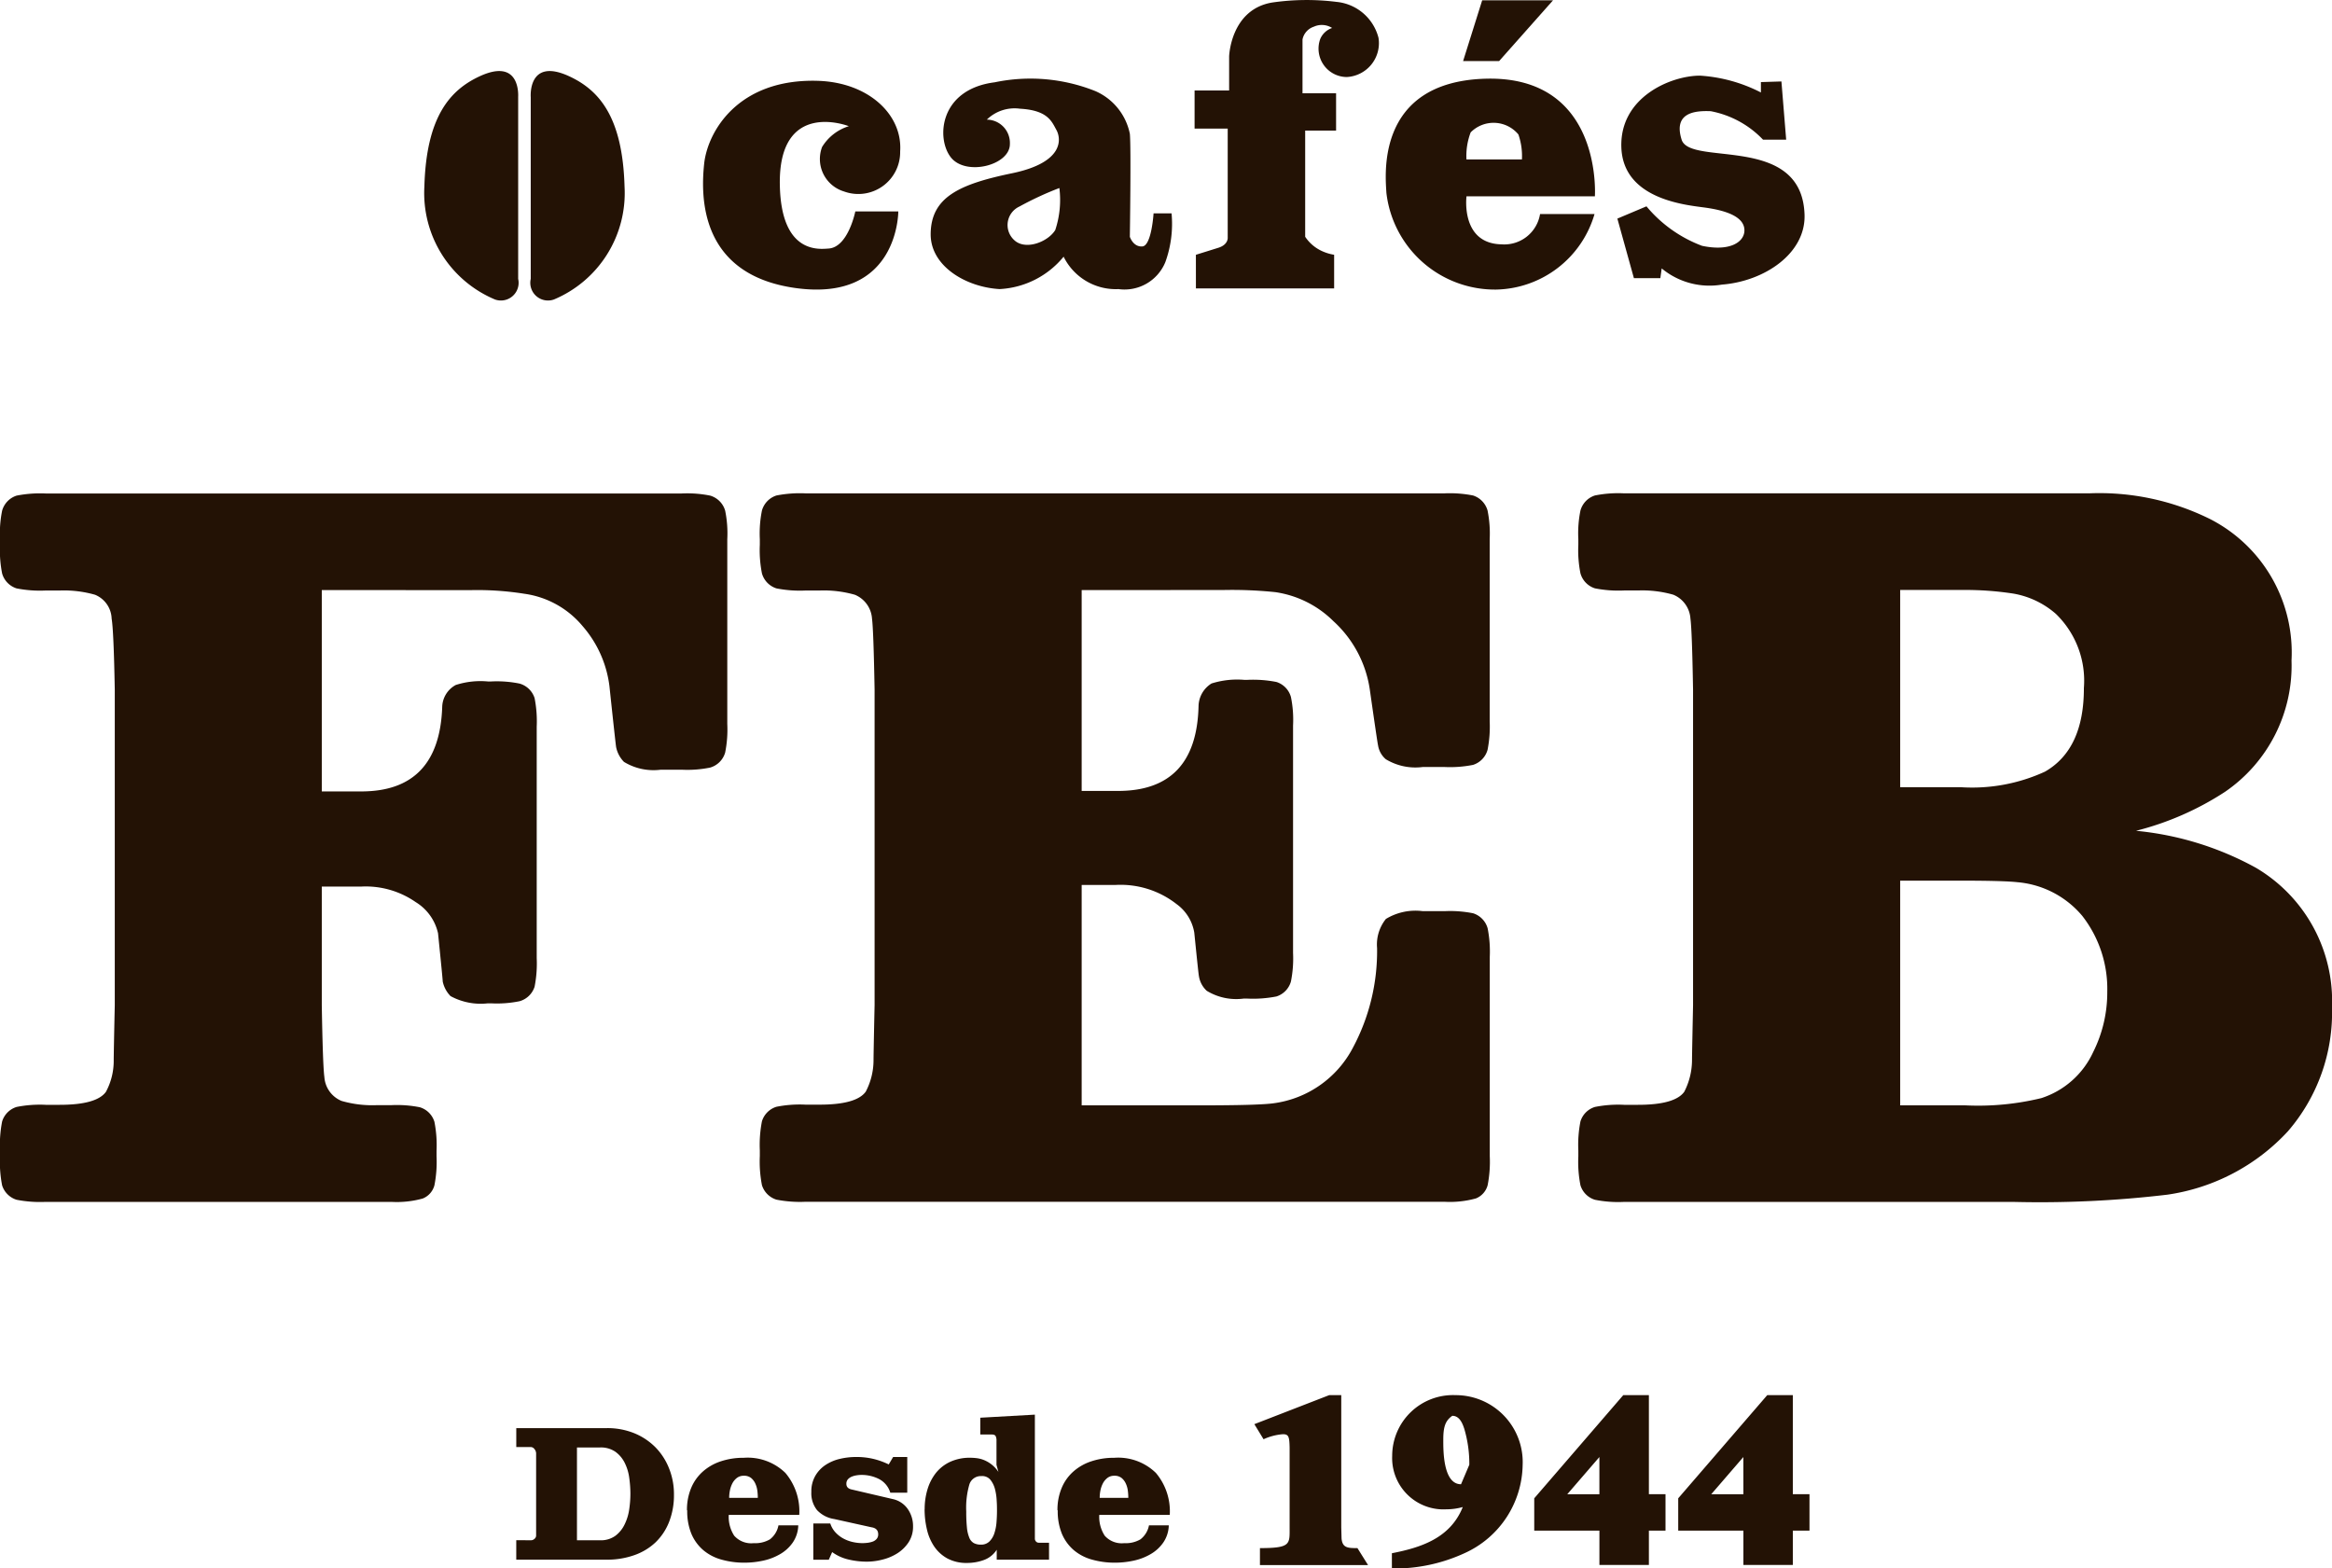 <?xml version="1.0" encoding="UTF-8"?> <svg xmlns="http://www.w3.org/2000/svg" xmlns:xlink="http://www.w3.org/1999/xlink" id="Grupo_1755" data-name="Grupo 1755" width="110.023" height="74" viewBox="0 0 110.023 74"><defs><clipPath id="clip-path"><rect id="Retângulo_573" data-name="Retângulo 573" width="110.024" height="73.999" fill="#231205"></rect></clipPath></defs><g id="Grupo_1487" data-name="Grupo 1487" transform="translate(0 0.001)" clip-path="url(#clip-path)"><path id="Caminho_1940" data-name="Caminho 1940" d="M19.158,3.7v8.572a.835.835,0,0,1-1.094.973,5.442,5.442,0,0,1-3.331-5.326c.09-3.286,1.2-4.558,2.624-5.212,1.952-.893,1.8.993,1.8.993m.594,0v8.572a.835.835,0,0,0,1.094.973,5.445,5.445,0,0,0,3.332-5.326c-.091-3.286-1.2-4.558-2.626-5.212-1.952-.893-1.8.993-1.8.993" transform="translate(5.289 0.884)" fill="#231205"></path><path id="Caminho_1941" data-name="Caminho 1941" d="M31.281,4.945s-3.339-1.31-3.25,2.8c.069,3.259,1.88,3,2.3,2.974.924-.06,1.26-1.75,1.26-1.75h2.028s.022,4.285-4.838,3.615c-4.569-.632-4.478-4.361-4.322-5.859S26.034,2.7,29.807,2.806c2.416.067,4.02,1.606,3.9,3.33A1.973,1.973,0,0,1,31.06,8.027a1.6,1.6,0,0,1-1.036-2.1,2.259,2.259,0,0,1,1.257-.979" transform="translate(8.762 1.006)" fill="#231205"></path><path id="Caminho_1942" data-name="Caminho 1942" d="M41.533,13.608h6.521V12.019a2.211,2.211,0,0,1-.591-.182,1.9,1.9,0,0,1-.775-.667V6.16h1.458V4.4H46.562V1.859a.8.8,0,0,1,.533-.6.906.906,0,0,1,.864.06.935.935,0,0,0-.559.514,1.339,1.339,0,0,0,1.253,1.8,1.6,1.6,0,0,0,1.494-1.851A2.269,2.269,0,0,0,48.167.088a11.315,11.315,0,0,0-3.043.031C43.166.451,43.1,2.658,43.1,2.658V4.267H41.47v1.8h1.563V11.2s.042.333-.434.487l-1.067.333Z" transform="translate(14.89 0)" fill="#231205"></path><path id="Caminho_1943" data-name="Caminho 1943" d="M52.115,5.262a1.522,1.522,0,0,1,2.249.1,3.087,3.087,0,0,1,.167,1.181H51.914a3.114,3.114,0,0,1,.2-1.282m5.859,3.021s.385-5.724-5.188-5.549C47.58,2.9,48.1,7.382,48.137,8.119a5.158,5.158,0,0,0,5.185,4.562,4.938,4.938,0,0,0,4.634-3.562h-2.57a1.709,1.709,0,0,1-1.813,1.428c-1.948-.034-1.657-2.264-1.657-2.264Z" transform="translate(17.273 0.98)" fill="#231205"></path><path id="Caminho_1944" data-name="Caminho 1944" d="M51.691.01l-.9,2.866h1.7L55.034.01Z" transform="translate(18.238 0.003)" fill="#231205"></path><path id="Caminho_1945" data-name="Caminho 1945" d="M57.52,8.792l-1.373.579.78,2.809h1.248l.063-.459a3.528,3.528,0,0,0,2.84.764c2-.154,3.96-1.464,3.9-3.3-.124-3.843-5.4-2.261-5.8-3.539s.624-1.374,1.373-1.343a4.583,4.583,0,0,1,2.467,1.343h1.093L63.887,2.9l-.968.03V3.42a7.271,7.271,0,0,0-2.872-.794c-1.373,0-3.777,1.008-3.713,3.358.065,2.5,3.089,2.747,3.963,2.869s1.9.4,1.842,1.128c-.045.521-.718.946-2,.673A6.272,6.272,0,0,1,57.52,8.792" transform="translate(20.16 0.942)" fill="#231205"></path><path id="Caminho_1946" data-name="Caminho 1946" d="M38.189,9.856c-.337.565-1.42.989-1.949.472A.961.961,0,0,1,36.5,8.751,14.969,14.969,0,0,1,38.38,7.88a4.519,4.519,0,0,1-.192,1.976m5.484-.78h-.848s-.094,1.528-.529,1.56-.59-.455-.59-.455.063-4.242,0-4.859A2.8,2.8,0,0,0,40.08,3.308a8.253,8.253,0,0,0-4.751-.416c-2.628.334-2.771,2.677-2.058,3.555s2.774.362,2.774-.639a1.1,1.1,0,0,0-1.087-1.155,1.871,1.871,0,0,1,1.562-.515c1.317.072,1.5.606,1.719,1s.4,1.529-2.09,2.045-3.831,1.129-3.841,2.873c-.008,1.5,1.649,2.5,3.251,2.592A4.175,4.175,0,0,0,38.58,11.12a2.746,2.746,0,0,0,2.588,1.529,2.081,2.081,0,0,0,2.211-1.272,5.305,5.305,0,0,0,.294-2.3" transform="translate(11.601 0.99)" fill="#231205"></path><path id="Caminho_1947" data-name="Caminho 1947" d="M47.658,55.192c.039.453.3.458.75.458l.5.8h-5.1v-.8c1.469,0,1.4-.188,1.4-.977V50.908c-.011-.514-.043-.632-.319-.632a2.7,2.7,0,0,0-.911.238l-.434-.712,3.531-1.369h.569v6.239Zm5.719-1.48a2.81,2.81,0,0,1-.768.107,2.421,2.421,0,0,1-2.562-2.52,2.868,2.868,0,0,1,2.987-2.866,3.161,3.161,0,0,1,3.168,3.3,4.645,4.645,0,0,1-2.724,4.148,7.9,7.9,0,0,1-3.445.731v-.72c1.384-.27,2.756-.716,3.343-2.177m.064-3.717c-.11-.344-.273-.59-.557-.59-.338.234-.425.54-.425,1.129,0,.462-.022,2.1.837,2.1l.391-.92a5.816,5.816,0,0,0-.246-1.723m8.718-1.562v4.675h.784v1.718h-.784v1.619H59.824V54.826H56.749V53.3l4.2-4.867Zm-2.335,2.921-1.515,1.755h1.515Zm9.126-2.921v4.675h.786v1.718h-.786v1.619H66.617V54.826H63.542V53.3l4.2-4.867Zm-2.334,2.921L65.1,53.108h1.517Z" transform="translate(15.636 17.39)" fill="#231205"></path><path id="Caminho_1948" data-name="Caminho 1948" d="M15.182,21.688v9.5h1.862q3.672,0,3.819-3.968a1.215,1.215,0,0,1,.637-1.053A3.8,3.8,0,0,1,23.018,26h.147a5.376,5.376,0,0,1,1.348.1,1.04,1.04,0,0,1,.709.686,5.632,5.632,0,0,1,.1,1.347v10.92a5.646,5.646,0,0,1-.1,1.348,1.038,1.038,0,0,1-.709.685,5.282,5.282,0,0,1-1.348.1h-.147a2.974,2.974,0,0,1-1.763-.342,1.4,1.4,0,0,1-.367-.686q0-.1-.222-2.279a2.311,2.311,0,0,0-1.052-1.468,4.13,4.13,0,0,0-2.547-.735H15.182v5.607q.049,2.866.122,3.38a1.314,1.314,0,0,0,.809,1.127,5.224,5.224,0,0,0,1.665.2h.686a5.467,5.467,0,0,1,1.347.1,1.031,1.031,0,0,1,.685.686,5.7,5.7,0,0,1,.1,1.371V48.4a5.7,5.7,0,0,1-.1,1.371.923.923,0,0,1-.552.624,4.573,4.573,0,0,1-1.48.159H2.154a5.8,5.8,0,0,1-1.371-.1A1.039,1.039,0,0,1,.1,49.776,5.8,5.8,0,0,1,0,48.4v-.269a5.8,5.8,0,0,1,.1-1.371,1.036,1.036,0,0,1,.686-.686,5.624,5.624,0,0,1,1.371-.1h.662q1.739,0,2.179-.613a3.082,3.082,0,0,0,.367-1.494c0-.178.016-1.045.05-2.6V26.391q-.051-2.793-.148-3.357a1.261,1.261,0,0,0-.783-1.125,5.363,5.363,0,0,0-1.665-.2H2.154a5.7,5.7,0,0,1-1.371-.1A1.037,1.037,0,0,1,.1,20.905,5.64,5.64,0,0,1,0,19.559v-.27a5.451,5.451,0,0,1,.1-1.347,1.042,1.042,0,0,1,.686-.711,5.8,5.8,0,0,1,1.371-.1h30a5.459,5.459,0,0,1,1.347.1,1.039,1.039,0,0,1,.709.711,5.328,5.328,0,0,1,.1,1.347v8.718a5.513,5.513,0,0,1-.1,1.347,1.037,1.037,0,0,1-.709.709,5.336,5.336,0,0,1-1.347.1h-.98a2.682,2.682,0,0,1-1.738-.368,1.387,1.387,0,0,1-.368-.686q-.022-.1-.318-2.889a5.3,5.3,0,0,0-1.273-2.84,4.346,4.346,0,0,0-2.743-1.518,14.1,14.1,0,0,0-2.522-.171Z" transform="translate(0 6.151)" fill="#231205"></path><path id="Caminho_1949" data-name="Caminho 1949" d="M41.561,21.688v9.477h1.714q3.7,0,3.8-3.992a1.29,1.29,0,0,1,.612-1.078,4.03,4.03,0,0,1,1.544-.171h.147a5.705,5.705,0,0,1,1.371.1,1.032,1.032,0,0,1,.685.711,5.341,5.341,0,0,1,.1,1.345V38.806a5.539,5.539,0,0,1-.1,1.347,1.033,1.033,0,0,1-.685.709,5.706,5.706,0,0,1-1.371.1H49.2a2.67,2.67,0,0,1-1.738-.367,1.18,1.18,0,0,1-.368-.686c-.016-.064-.088-.75-.22-2.056a2.078,2.078,0,0,0-.833-1.347,4.286,4.286,0,0,0-2.889-.905H41.561V46H47.1q2.84,0,3.525-.1a4.959,4.959,0,0,0,3.722-2.6,9.654,9.654,0,0,0,1.151-4.724,1.926,1.926,0,0,1,.416-1.371,2.683,2.683,0,0,1,1.741-.368h1.027a5.539,5.539,0,0,1,1.347.1,1.039,1.039,0,0,1,.686.711,5.64,5.64,0,0,1,.1,1.347v9.4a5.8,5.8,0,0,1-.1,1.371.93.93,0,0,1-.552.624,4.589,4.589,0,0,1-1.481.159H28.533a5.8,5.8,0,0,1-1.371-.1,1.039,1.039,0,0,1-.686-.686,5.8,5.8,0,0,1-.1-1.371v-.269a5.8,5.8,0,0,1,.1-1.371,1.036,1.036,0,0,1,.686-.686,5.624,5.624,0,0,1,1.371-.1h.662q1.739,0,2.179-.613a3.2,3.2,0,0,0,.367-1.494c0-.178.016-1.045.05-2.6V26.391q-.051-2.817-.122-3.357a1.31,1.31,0,0,0-.809-1.125,5.363,5.363,0,0,0-1.665-.2h-.662a5.7,5.7,0,0,1-1.371-.1,1.037,1.037,0,0,1-.686-.709,5.64,5.64,0,0,1-.1-1.347v-.27a5.451,5.451,0,0,1,.1-1.347,1.042,1.042,0,0,1,.686-.711,5.8,5.8,0,0,1,1.371-.1H58.678a5.64,5.64,0,0,1,1.347.1,1.042,1.042,0,0,1,.686.711,5.451,5.451,0,0,1,.1,1.347v8.595a5.624,5.624,0,0,1-.1,1.347,1.036,1.036,0,0,1-.686.711,5.539,5.539,0,0,1-1.347.1H57.651a2.693,2.693,0,0,1-1.741-.367,1.076,1.076,0,0,1-.367-.662q-.024-.073-.391-2.645a5.421,5.421,0,0,0-1.714-3.207A4.889,4.889,0,0,0,50.7,21.786a19.85,19.85,0,0,0-2.5-.1Z" transform="translate(9.472 6.151)" fill="#231205"></path><path id="Caminho_1950" data-name="Caminho 1950" d="M69.976,46H73.06a12.634,12.634,0,0,0,3.576-.342,4.071,4.071,0,0,0,2.449-2.18,6.265,6.265,0,0,0,.661-2.84,5.6,5.6,0,0,0-1.176-3.574,4.491,4.491,0,0,0-3.061-1.593q-.661-.073-2.668-.073H69.976Zm0-15.011h2.865a8.226,8.226,0,0,0,3.966-.734q1.839-1.054,1.836-3.944a4.387,4.387,0,0,0-1.322-3.5,4.1,4.1,0,0,0-2.007-.957,14.93,14.93,0,0,0-2.4-.171H69.976Zm11.14,2.058a14.607,14.607,0,0,1,5.633,1.738,7.3,7.3,0,0,1,3.6,6.587,8.568,8.568,0,0,1-2.081,5.852,9.607,9.607,0,0,1-5.682,2.989,50.924,50.924,0,0,1-7.272.342H56.948a5.59,5.59,0,0,1-1.371-.1,1.028,1.028,0,0,1-.686-.685,5.69,5.69,0,0,1-.1-1.371v-.269a5.69,5.69,0,0,1,.1-1.371,1.028,1.028,0,0,1,.686-.685,5.616,5.616,0,0,1,1.371-.1h.66q1.739,0,2.18-.614a3.279,3.279,0,0,0,.367-1.518q0-.245.049-2.57V26.39q-.049-2.815-.124-3.356a1.309,1.309,0,0,0-.807-1.127,5.363,5.363,0,0,0-1.665-.2h-.66a5.69,5.69,0,0,1-1.371-.1,1.032,1.032,0,0,1-.686-.709,5.539,5.539,0,0,1-.1-1.347v-.269a5.347,5.347,0,0,1,.1-1.347,1.036,1.036,0,0,1,.686-.711,5.616,5.616,0,0,1,1.371-.1H78.889a11.751,11.751,0,0,1,5.73,1.225,7.07,7.07,0,0,1,3.82,6.661,7.216,7.216,0,0,1-3.134,6.195,13.859,13.859,0,0,1-4.189,1.837" transform="translate(19.674 6.151)" fill="#231205"></path><path id="Caminho_1951" data-name="Caminho 1951" d="M20.786,54.868h1.091a1.164,1.164,0,0,0,.728-.216,1.472,1.472,0,0,0,.436-.546,2.359,2.359,0,0,0,.212-.711,5.04,5.04,0,0,0,.054-.716,5.406,5.406,0,0,0-.054-.752,2.212,2.212,0,0,0-.212-.707,1.429,1.429,0,0,0-.436-.523,1.2,1.2,0,0,0-.739-.207h-1.08Zm-2.161,0a.239.239,0,0,0,.158-.068.2.2,0,0,0,.076-.158V50.769a.325.325,0,0,0-.076-.2.226.226,0,0,0-.186-.1h-.674v-.892h4.27a3.366,3.366,0,0,1,1.291.238,3.016,3.016,0,0,1,1,.662,2.968,2.968,0,0,1,.647,1,3.255,3.255,0,0,1,.231,1.229,3.459,3.459,0,0,1-.231,1.3,2.7,2.7,0,0,1-.647.969,2.794,2.794,0,0,1-1.006.6,3.816,3.816,0,0,1-1.3.208H17.922v-.919Z" transform="translate(6.435 17.802)" fill="#231205"></path><path id="Caminho_1952" data-name="Caminho 1952" d="M26.528,51.455a.523.523,0,0,0-.323.1.791.791,0,0,0-.216.257,1.267,1.267,0,0,0-.117.337,1.788,1.788,0,0,0-.035.348h1.351a2.651,2.651,0,0,0-.023-.348,1.113,1.113,0,0,0-.1-.337.723.723,0,0,0-.2-.257.532.532,0,0,0-.344-.1m-2.675,1.631a2.655,2.655,0,0,1,.2-1.059,2.121,2.121,0,0,1,.559-.779,2.415,2.415,0,0,1,.848-.477,3.338,3.338,0,0,1,1.07-.163,2.549,2.549,0,0,1,1.965.712,2.806,2.806,0,0,1,.656,1.982H25.817a1.636,1.636,0,0,0,.257.981,1.07,1.07,0,0,0,.923.352,1.364,1.364,0,0,0,.765-.181,1.087,1.087,0,0,0,.4-.658h.935a1.5,1.5,0,0,1-.27.825,1.853,1.853,0,0,1-.608.544,2.7,2.7,0,0,1-.8.3,4.144,4.144,0,0,1-.852.091,3.924,3.924,0,0,1-1.094-.145,2.257,2.257,0,0,1-.855-.444,2.084,2.084,0,0,1-.56-.765,2.788,2.788,0,0,1-.2-1.113" transform="translate(8.565 18.171)" fill="#231205"></path><path id="Caminho_1953" data-name="Caminho 1953" d="M28.988,55.427h-.73V53.716h.8a1.136,1.136,0,0,0,.243.419,1.452,1.452,0,0,0,.368.288,1.732,1.732,0,0,0,.442.167,2.113,2.113,0,0,0,.469.054c.065,0,.14-.005.226-.014a1.257,1.257,0,0,0,.243-.054.46.46,0,0,0,.193-.126.323.323,0,0,0,.077-.222c0-.19-.106-.3-.317-.332l-1.757-.389a1.4,1.4,0,0,1-.81-.419,1.275,1.275,0,0,1-.27-.86,1.462,1.462,0,0,1,.185-.756,1.534,1.534,0,0,1,.482-.514,2.073,2.073,0,0,1,.674-.288,3.339,3.339,0,0,1,.768-.09,3.416,3.416,0,0,1,.8.086,3.534,3.534,0,0,1,.742.265l.208-.351h.666v1.684h-.8a1.077,1.077,0,0,0-.531-.644,1.814,1.814,0,0,0-.839-.194,1.491,1.491,0,0,0-.22.019.97.97,0,0,0-.23.063.51.51,0,0,0-.181.126.314.314,0,0,0-.071.216q0,.206.241.261L32,52.564a1.157,1.157,0,0,1,.712.468,1.4,1.4,0,0,1,.251.82,1.338,1.338,0,0,1-.207.747,1.764,1.764,0,0,1-.523.519,2.376,2.376,0,0,1-.7.3,2.978,2.978,0,0,1-.747.1,3.748,3.748,0,0,1-.864-.1,2.131,2.131,0,0,1-.775-.351Z" transform="translate(10.114 18.161)" fill="#231205"></path><path id="Caminho_1954" data-name="Caminho 1954" d="M34.79,52.01a.567.567,0,0,0-.58.391,3.918,3.918,0,0,0-.148,1.275,7.11,7.11,0,0,0,.031.747,1.671,1.671,0,0,0,.109.482.5.5,0,0,0,.211.261.692.692,0,0,0,.341.077.55.55,0,0,0,.406-.154.959.959,0,0,0,.23-.387,2.192,2.192,0,0,0,.1-.515c.014-.185.022-.362.022-.53,0-.137,0-.3-.014-.491a2.57,2.57,0,0,0-.08-.541,1.168,1.168,0,0,0-.212-.436.5.5,0,0,0-.415-.181M32.1,53.577a3.228,3.228,0,0,1,.135-.946,2.328,2.328,0,0,1,.4-.775,1.869,1.869,0,0,1,.673-.522,2.207,2.207,0,0,1,.945-.19,2.654,2.654,0,0,1,.3.019,1.366,1.366,0,0,1,.337.086,1.486,1.486,0,0,1,.69.563l-.091-.333V50.344a.476.476,0,0,0-.039-.22c-.027-.052-.09-.077-.185-.077h-.541v-.792L37.3,49.11v5.853a.19.19,0,0,0,.053.132.172.172,0,0,0,.128.058h.487v.8H35.5v-.469a1.21,1.21,0,0,1-.612.487,2.321,2.321,0,0,1-.784.136,1.9,1.9,0,0,1-.932-.212,1.8,1.8,0,0,1-.621-.564,2.379,2.379,0,0,1-.345-.81,4.112,4.112,0,0,1-.109-.946" transform="translate(11.525 17.633)" fill="#231205"></path><path id="Caminho_1955" data-name="Caminho 1955" d="M39.391,51.455a.523.523,0,0,0-.323.1.791.791,0,0,0-.216.257,1.267,1.267,0,0,0-.117.337,1.788,1.788,0,0,0-.035.348H40.05a2.651,2.651,0,0,0-.023-.348,1.113,1.113,0,0,0-.1-.337.723.723,0,0,0-.2-.257.535.535,0,0,0-.344-.1m-2.675,1.631a2.655,2.655,0,0,1,.2-1.059,2.121,2.121,0,0,1,.559-.779,2.415,2.415,0,0,1,.848-.477,3.338,3.338,0,0,1,1.07-.163,2.549,2.549,0,0,1,1.965.712,2.806,2.806,0,0,1,.656,1.982H38.68a1.636,1.636,0,0,0,.257.981,1.07,1.07,0,0,0,.923.352,1.364,1.364,0,0,0,.765-.181,1.087,1.087,0,0,0,.4-.658h.935a1.5,1.5,0,0,1-.27.825,1.853,1.853,0,0,1-.608.544,2.7,2.7,0,0,1-.8.3,4.144,4.144,0,0,1-.852.091,3.924,3.924,0,0,1-1.094-.145,2.257,2.257,0,0,1-.855-.444,2.084,2.084,0,0,1-.56-.765,2.788,2.788,0,0,1-.2-1.113" transform="translate(13.183 18.171)" fill="#231205"></path></g></svg> 